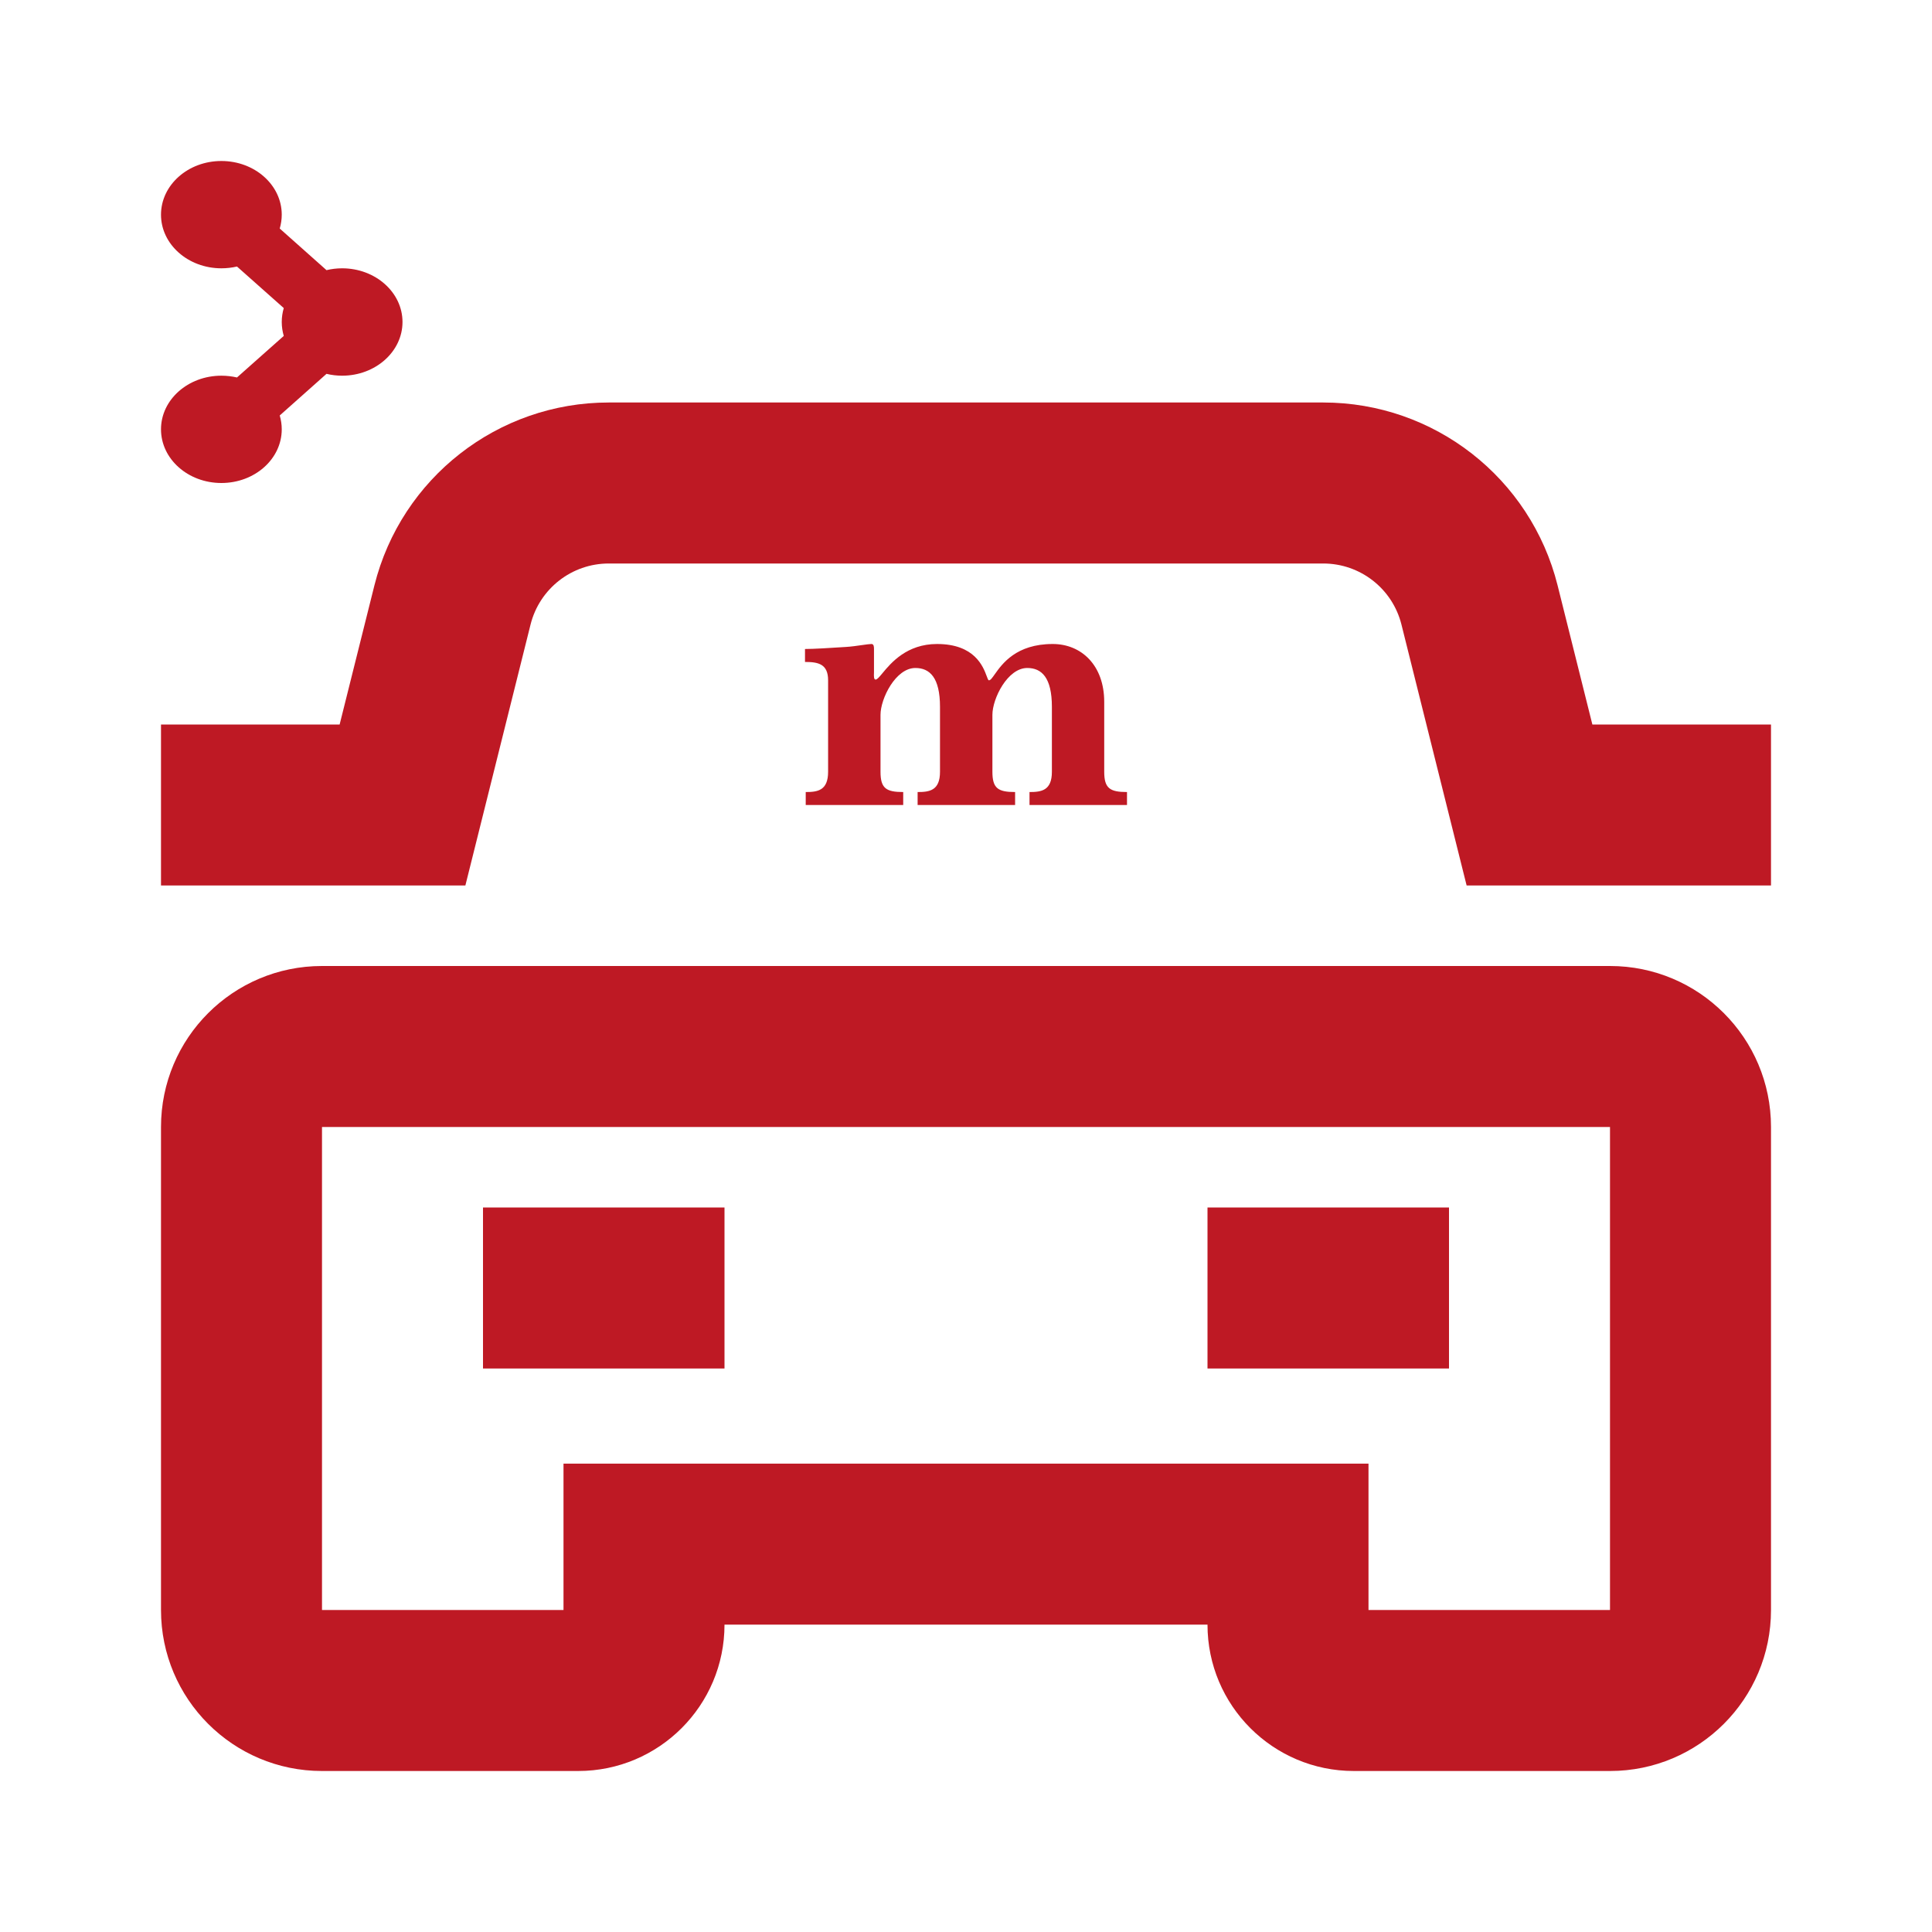 <svg width="24" height="24" viewBox="0 0 24 24" fill="none" xmlns="http://www.w3.org/2000/svg">
<path fill-rule="evenodd" clip-rule="evenodd" d="M7 18.182H17V20H20V14L4 14L4 20H7V18.182ZM4 22H7.182C8.186 22 9 21.186 9 20.182H15C15 21.186 15.814 22 16.818 22H20C21.105 22 22 21.105 22 20V14C22 12.895 21.105 12 20 12H4C2.895 12 2 12.895 2 14V20C2 21.105 2.895 22 4 22Z" fill="#BE1924"/>
<path fill-rule="evenodd" clip-rule="evenodd" d="M7.562 7C7.103 7 6.703 7.312 6.591 7.757L5.781 11H2V9H4.219L4.651 7.272C4.985 5.937 6.185 5 7.562 5H16.438C17.815 5 19.015 5.937 19.349 7.272L19.781 9H22V11H18.219L17.409 7.757C17.297 7.312 16.897 7 16.438 7H7.562Z" fill="#BE1924"/>
<path d="M6 15H9V17H6V15Z" fill="#BE1924"/>
<path d="M15 15H18V17H15V15Z" fill="#BE1924"/>
<path d="M3.475 2.839C3.491 2.784 3.5 2.726 3.5 2.667C3.5 2.298 3.164 2 2.75 2C2.336 2 2 2.298 2 2.667C2 3.035 2.336 3.333 2.75 3.333C2.817 3.333 2.882 3.325 2.944 3.311L3.525 3.827C3.509 3.882 3.5 3.94 3.5 4C3.5 4.06 3.509 4.118 3.525 4.173L2.944 4.689C2.882 4.675 2.817 4.667 2.75 4.667C2.336 4.667 2 4.965 2 5.333C2 5.702 2.336 6 2.75 6C3.164 6 3.5 5.702 3.5 5.333C3.5 5.274 3.491 5.216 3.475 5.161L4.056 4.644C4.118 4.659 4.183 4.667 4.25 4.667C4.664 4.667 5 4.368 5 4C5 3.632 4.664 3.333 4.25 3.333C4.183 3.333 4.118 3.341 4.056 3.356L3.475 2.839Z" fill="#BE1924"/>
<path d="M13.717 9.587V8.719C13.717 8.265 13.434 8 13.077 8C12.623 8 12.449 8.247 12.358 8.375L12.358 8.375C12.326 8.42 12.305 8.451 12.285 8.451C12.276 8.451 12.268 8.431 12.257 8.399L12.257 8.399L12.257 8.399C12.213 8.281 12.108 8 11.64 8C11.265 8 11.068 8.235 10.962 8.363C10.923 8.41 10.896 8.442 10.877 8.442C10.854 8.442 10.855 8.4 10.857 8.352L10.857 8.352L10.857 8.35C10.857 8.339 10.857 8.326 10.857 8.314V8.066C10.857 8.037 10.857 8 10.825 8C10.803 8 10.762 8.006 10.712 8.013L10.711 8.013C10.649 8.022 10.574 8.033 10.504 8.037C10.306 8.05 10.104 8.062 10 8.062V8.223C10.165 8.223 10.287 8.248 10.287 8.451V9.587C10.287 9.822 10.155 9.839 10.009 9.839V10H11.22V9.839C11.008 9.839 10.938 9.793 10.938 9.587V8.88C10.938 8.678 11.126 8.298 11.371 8.298C11.55 8.298 11.677 8.417 11.677 8.781V9.587C11.677 9.822 11.545 9.839 11.399 9.839V10H12.61V9.839C12.398 9.839 12.328 9.793 12.328 9.587V8.88C12.328 8.678 12.516 8.298 12.761 8.298C12.94 8.298 13.067 8.417 13.067 8.781V9.587C13.067 9.822 12.935 9.839 12.789 9.839V10H14V9.839C13.788 9.839 13.717 9.793 13.717 9.587Z" fill="#BE1924"/>
</svg>
